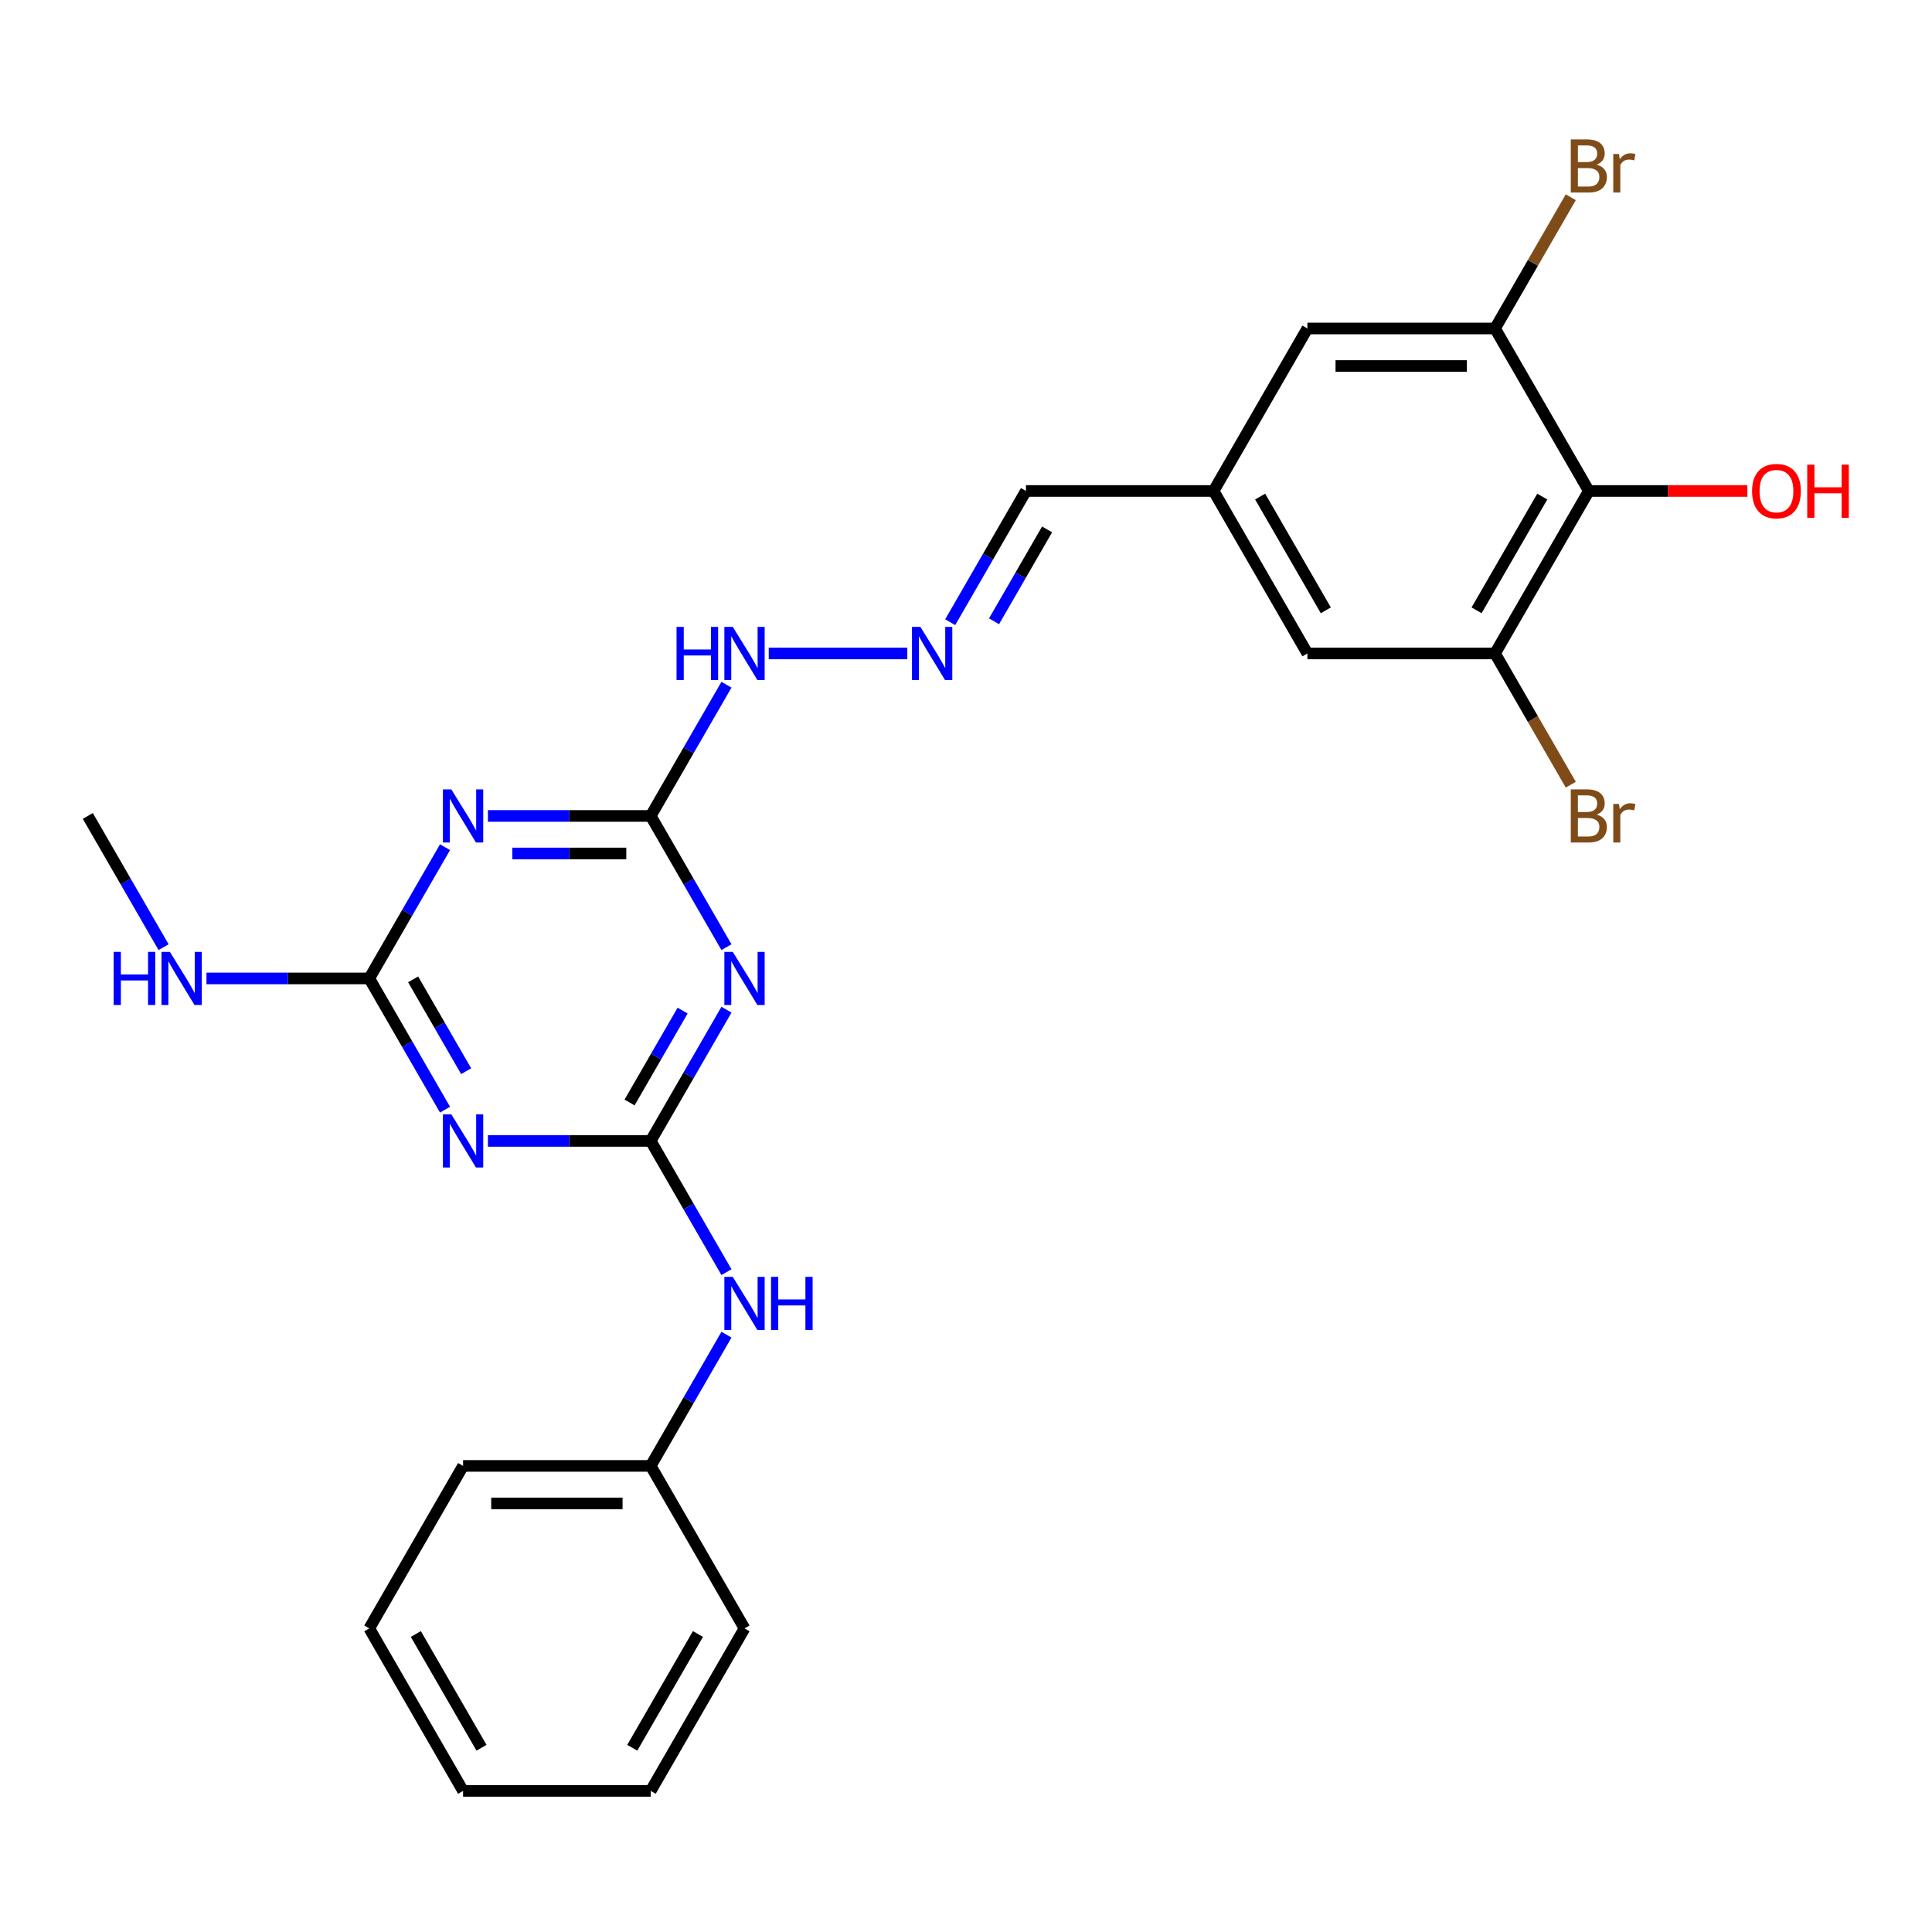 <?xml version='1.0' encoding='iso-8859-1'?>
<svg version='1.1' baseProfile='full'
              xmlns='http://www.w3.org/2000/svg'
                      xmlns:rdkit='http://www.rdkit.org/xml'
                      xmlns:xlink='http://www.w3.org/1999/xlink'
                  xml:space='preserve'
width='1000px' height='1000px' viewBox='0 0 1000 1000'>
<!-- END OF HEADER -->
<rect style='opacity:1.0;fill:#FFFFFF;stroke:none' width='1000' height='1000' x='0' y='0'> </rect>
<path class='bond-0' d='M 336.801,590.54 L 356.409,556.578' style='fill:none;fill-rule:evenodd;stroke:#000000;stroke-width:6px;stroke-linecap:butt;stroke-linejoin:miter;stroke-opacity:1' />
<path class='bond-0' d='M 356.409,556.578 L 376.017,522.615' style='fill:none;fill-rule:evenodd;stroke:#0000FF;stroke-width:6px;stroke-linecap:butt;stroke-linejoin:miter;stroke-opacity:1' />
<path class='bond-0' d='M 325.862,570.64 L 339.588,546.866' style='fill:none;fill-rule:evenodd;stroke:#000000;stroke-width:6px;stroke-linecap:butt;stroke-linejoin:miter;stroke-opacity:1' />
<path class='bond-0' d='M 339.588,546.866 L 353.314,523.093' style='fill:none;fill-rule:evenodd;stroke:#0000FF;stroke-width:6px;stroke-linecap:butt;stroke-linejoin:miter;stroke-opacity:1' />
<path class='bond-1' d='M 336.801,590.54 L 294.672,590.54' style='fill:none;fill-rule:evenodd;stroke:#000000;stroke-width:6px;stroke-linecap:butt;stroke-linejoin:miter;stroke-opacity:1' />
<path class='bond-1' d='M 294.672,590.54 L 252.543,590.54' style='fill:none;fill-rule:evenodd;stroke:#0000FF;stroke-width:6px;stroke-linecap:butt;stroke-linejoin:miter;stroke-opacity:1' />
<path class='bond-8' d='M 336.801,590.54 L 356.409,624.503' style='fill:none;fill-rule:evenodd;stroke:#000000;stroke-width:6px;stroke-linecap:butt;stroke-linejoin:miter;stroke-opacity:1' />
<path class='bond-8' d='M 356.409,624.503 L 376.017,658.465' style='fill:none;fill-rule:evenodd;stroke:#0000FF;stroke-width:6px;stroke-linecap:butt;stroke-linejoin:miter;stroke-opacity:1' />
<path class='bond-3' d='M 376.017,490.257 L 356.409,456.294' style='fill:none;fill-rule:evenodd;stroke:#0000FF;stroke-width:6px;stroke-linecap:butt;stroke-linejoin:miter;stroke-opacity:1' />
<path class='bond-3' d='M 356.409,456.294 L 336.801,422.332' style='fill:none;fill-rule:evenodd;stroke:#000000;stroke-width:6px;stroke-linecap:butt;stroke-linejoin:miter;stroke-opacity:1' />
<path class='bond-4' d='M 230.344,574.361 L 210.736,540.398' style='fill:none;fill-rule:evenodd;stroke:#0000FF;stroke-width:6px;stroke-linecap:butt;stroke-linejoin:miter;stroke-opacity:1' />
<path class='bond-4' d='M 210.736,540.398 L 191.128,506.436' style='fill:none;fill-rule:evenodd;stroke:#000000;stroke-width:6px;stroke-linecap:butt;stroke-linejoin:miter;stroke-opacity:1' />
<path class='bond-4' d='M 241.282,554.461 L 227.557,530.687' style='fill:none;fill-rule:evenodd;stroke:#0000FF;stroke-width:6px;stroke-linecap:butt;stroke-linejoin:miter;stroke-opacity:1' />
<path class='bond-4' d='M 227.557,530.687 L 213.831,506.913' style='fill:none;fill-rule:evenodd;stroke:#000000;stroke-width:6px;stroke-linecap:butt;stroke-linejoin:miter;stroke-opacity:1' />
<path class='bond-2' d='M 230.344,438.511 L 210.736,472.474' style='fill:none;fill-rule:evenodd;stroke:#0000FF;stroke-width:6px;stroke-linecap:butt;stroke-linejoin:miter;stroke-opacity:1' />
<path class='bond-2' d='M 210.736,472.474 L 191.128,506.436' style='fill:none;fill-rule:evenodd;stroke:#000000;stroke-width:6px;stroke-linecap:butt;stroke-linejoin:miter;stroke-opacity:1' />
<path class='bond-26' d='M 252.543,422.332 L 294.672,422.332' style='fill:none;fill-rule:evenodd;stroke:#0000FF;stroke-width:6px;stroke-linecap:butt;stroke-linejoin:miter;stroke-opacity:1' />
<path class='bond-26' d='M 294.672,422.332 L 336.801,422.332' style='fill:none;fill-rule:evenodd;stroke:#000000;stroke-width:6px;stroke-linecap:butt;stroke-linejoin:miter;stroke-opacity:1' />
<path class='bond-26' d='M 265.182,441.755 L 294.672,441.755' style='fill:none;fill-rule:evenodd;stroke:#0000FF;stroke-width:6px;stroke-linecap:butt;stroke-linejoin:miter;stroke-opacity:1' />
<path class='bond-26' d='M 294.672,441.755 L 324.162,441.755' style='fill:none;fill-rule:evenodd;stroke:#000000;stroke-width:6px;stroke-linecap:butt;stroke-linejoin:miter;stroke-opacity:1' />
<path class='bond-10' d='M 336.801,422.332 L 356.409,388.369' style='fill:none;fill-rule:evenodd;stroke:#000000;stroke-width:6px;stroke-linecap:butt;stroke-linejoin:miter;stroke-opacity:1' />
<path class='bond-10' d='M 356.409,388.369 L 376.017,354.407' style='fill:none;fill-rule:evenodd;stroke:#0000FF;stroke-width:6px;stroke-linecap:butt;stroke-linejoin:miter;stroke-opacity:1' />
<path class='bond-14' d='M 191.128,506.436 L 148.999,506.436' style='fill:none;fill-rule:evenodd;stroke:#000000;stroke-width:6px;stroke-linecap:butt;stroke-linejoin:miter;stroke-opacity:1' />
<path class='bond-14' d='M 148.999,506.436 L 106.87,506.436' style='fill:none;fill-rule:evenodd;stroke:#0000FF;stroke-width:6px;stroke-linecap:butt;stroke-linejoin:miter;stroke-opacity:1' />
<path class='bond-5' d='M 822.377,254.123 L 773.82,338.227' style='fill:none;fill-rule:evenodd;stroke:#000000;stroke-width:6px;stroke-linecap:butt;stroke-linejoin:miter;stroke-opacity:1' />
<path class='bond-5' d='M 798.273,257.027 L 764.283,315.9' style='fill:none;fill-rule:evenodd;stroke:#000000;stroke-width:6px;stroke-linecap:butt;stroke-linejoin:miter;stroke-opacity:1' />
<path class='bond-18' d='M 822.377,254.123 L 863.409,254.123' style='fill:none;fill-rule:evenodd;stroke:#000000;stroke-width:6px;stroke-linecap:butt;stroke-linejoin:miter;stroke-opacity:1' />
<path class='bond-18' d='M 863.409,254.123 L 904.44,254.123' style='fill:none;fill-rule:evenodd;stroke:#FF0000;stroke-width:6px;stroke-linecap:butt;stroke-linejoin:miter;stroke-opacity:1' />
<path class='bond-28' d='M 822.377,254.123 L 773.82,170.019' style='fill:none;fill-rule:evenodd;stroke:#000000;stroke-width:6px;stroke-linecap:butt;stroke-linejoin:miter;stroke-opacity:1' />
<path class='bond-6' d='M 773.82,170.019 L 676.704,170.019' style='fill:none;fill-rule:evenodd;stroke:#000000;stroke-width:6px;stroke-linecap:butt;stroke-linejoin:miter;stroke-opacity:1' />
<path class='bond-6' d='M 759.252,189.442 L 691.272,189.442' style='fill:none;fill-rule:evenodd;stroke:#000000;stroke-width:6px;stroke-linecap:butt;stroke-linejoin:miter;stroke-opacity:1' />
<path class='bond-16' d='M 773.82,170.019 L 793.428,136.056' style='fill:none;fill-rule:evenodd;stroke:#000000;stroke-width:6px;stroke-linecap:butt;stroke-linejoin:miter;stroke-opacity:1' />
<path class='bond-16' d='M 793.428,136.056 L 813.036,102.094' style='fill:none;fill-rule:evenodd;stroke:#7F4C19;stroke-width:6px;stroke-linecap:butt;stroke-linejoin:miter;stroke-opacity:1' />
<path class='bond-7' d='M 773.82,338.227 L 676.704,338.227' style='fill:none;fill-rule:evenodd;stroke:#000000;stroke-width:6px;stroke-linecap:butt;stroke-linejoin:miter;stroke-opacity:1' />
<path class='bond-17' d='M 773.82,338.227 L 793.428,372.19' style='fill:none;fill-rule:evenodd;stroke:#000000;stroke-width:6px;stroke-linecap:butt;stroke-linejoin:miter;stroke-opacity:1' />
<path class='bond-17' d='M 793.428,372.19 L 813.036,406.152' style='fill:none;fill-rule:evenodd;stroke:#7F4C19;stroke-width:6px;stroke-linecap:butt;stroke-linejoin:miter;stroke-opacity:1' />
<path class='bond-19' d='M 376.017,690.824 L 356.409,724.787' style='fill:none;fill-rule:evenodd;stroke:#0000FF;stroke-width:6px;stroke-linecap:butt;stroke-linejoin:miter;stroke-opacity:1' />
<path class='bond-19' d='M 356.409,724.787 L 336.801,758.749' style='fill:none;fill-rule:evenodd;stroke:#000000;stroke-width:6px;stroke-linecap:butt;stroke-linejoin:miter;stroke-opacity:1' />
<path class='bond-9' d='M 469.616,338.227 L 397.895,338.227' style='fill:none;fill-rule:evenodd;stroke:#0000FF;stroke-width:6px;stroke-linecap:butt;stroke-linejoin:miter;stroke-opacity:1' />
<path class='bond-15' d='M 491.815,322.048 L 511.423,288.085' style='fill:none;fill-rule:evenodd;stroke:#0000FF;stroke-width:6px;stroke-linecap:butt;stroke-linejoin:miter;stroke-opacity:1' />
<path class='bond-15' d='M 511.423,288.085 L 531.031,254.123' style='fill:none;fill-rule:evenodd;stroke:#000000;stroke-width:6px;stroke-linecap:butt;stroke-linejoin:miter;stroke-opacity:1' />
<path class='bond-15' d='M 514.518,321.571 L 528.244,297.797' style='fill:none;fill-rule:evenodd;stroke:#0000FF;stroke-width:6px;stroke-linecap:butt;stroke-linejoin:miter;stroke-opacity:1' />
<path class='bond-15' d='M 528.244,297.797 L 541.97,274.023' style='fill:none;fill-rule:evenodd;stroke:#000000;stroke-width:6px;stroke-linecap:butt;stroke-linejoin:miter;stroke-opacity:1' />
<path class='bond-11' d='M 676.704,170.019 L 628.147,254.123' style='fill:none;fill-rule:evenodd;stroke:#000000;stroke-width:6px;stroke-linecap:butt;stroke-linejoin:miter;stroke-opacity:1' />
<path class='bond-12' d='M 676.704,338.227 L 628.147,254.123' style='fill:none;fill-rule:evenodd;stroke:#000000;stroke-width:6px;stroke-linecap:butt;stroke-linejoin:miter;stroke-opacity:1' />
<path class='bond-12' d='M 686.242,315.9 L 652.251,257.027' style='fill:none;fill-rule:evenodd;stroke:#000000;stroke-width:6px;stroke-linecap:butt;stroke-linejoin:miter;stroke-opacity:1' />
<path class='bond-13' d='M 628.147,254.123 L 531.031,254.123' style='fill:none;fill-rule:evenodd;stroke:#000000;stroke-width:6px;stroke-linecap:butt;stroke-linejoin:miter;stroke-opacity:1' />
<path class='bond-20' d='M 84.671,490.257 L 65.063,456.294' style='fill:none;fill-rule:evenodd;stroke:#0000FF;stroke-width:6px;stroke-linecap:butt;stroke-linejoin:miter;stroke-opacity:1' />
<path class='bond-20' d='M 65.063,456.294 L 45.455,422.332' style='fill:none;fill-rule:evenodd;stroke:#000000;stroke-width:6px;stroke-linecap:butt;stroke-linejoin:miter;stroke-opacity:1' />
<path class='bond-21' d='M 336.801,758.749 L 239.685,758.749' style='fill:none;fill-rule:evenodd;stroke:#000000;stroke-width:6px;stroke-linecap:butt;stroke-linejoin:miter;stroke-opacity:1' />
<path class='bond-21' d='M 322.233,778.172 L 254.253,778.172' style='fill:none;fill-rule:evenodd;stroke:#000000;stroke-width:6px;stroke-linecap:butt;stroke-linejoin:miter;stroke-opacity:1' />
<path class='bond-22' d='M 336.801,758.749 L 385.358,842.854' style='fill:none;fill-rule:evenodd;stroke:#000000;stroke-width:6px;stroke-linecap:butt;stroke-linejoin:miter;stroke-opacity:1' />
<path class='bond-24' d='M 239.685,758.749 L 191.128,842.854' style='fill:none;fill-rule:evenodd;stroke:#000000;stroke-width:6px;stroke-linecap:butt;stroke-linejoin:miter;stroke-opacity:1' />
<path class='bond-23' d='M 385.358,842.854 L 336.801,926.958' style='fill:none;fill-rule:evenodd;stroke:#000000;stroke-width:6px;stroke-linecap:butt;stroke-linejoin:miter;stroke-opacity:1' />
<path class='bond-23' d='M 361.254,845.758 L 327.263,904.631' style='fill:none;fill-rule:evenodd;stroke:#000000;stroke-width:6px;stroke-linecap:butt;stroke-linejoin:miter;stroke-opacity:1' />
<path class='bond-25' d='M 336.801,926.958 L 239.685,926.958' style='fill:none;fill-rule:evenodd;stroke:#000000;stroke-width:6px;stroke-linecap:butt;stroke-linejoin:miter;stroke-opacity:1' />
<path class='bond-27' d='M 191.128,842.854 L 239.685,926.958' style='fill:none;fill-rule:evenodd;stroke:#000000;stroke-width:6px;stroke-linecap:butt;stroke-linejoin:miter;stroke-opacity:1' />
<path class='bond-27' d='M 215.232,845.758 L 249.223,904.631' style='fill:none;fill-rule:evenodd;stroke:#000000;stroke-width:6px;stroke-linecap:butt;stroke-linejoin:miter;stroke-opacity:1' />
<path  class='atom-1' d='M 379.279 492.684
L 388.291 507.252
Q 389.185 508.689, 390.622 511.292
Q 392.059 513.894, 392.137 514.05
L 392.137 492.684
L 395.789 492.684
L 395.789 520.188
L 392.02 520.188
L 382.348 504.261
Q 381.221 502.396, 380.017 500.259
Q 378.852 498.123, 378.502 497.463
L 378.502 520.188
L 374.928 520.188
L 374.928 492.684
L 379.279 492.684
' fill='#0000FF'/>
<path  class='atom-2' d='M 233.606 576.789
L 242.618 591.356
Q 243.512 592.793, 244.949 595.396
Q 246.386 597.999, 246.464 598.154
L 246.464 576.789
L 250.115 576.789
L 250.115 604.292
L 246.347 604.292
L 236.675 588.365
Q 235.548 586.5, 234.344 584.364
Q 233.179 582.227, 232.829 581.567
L 232.829 604.292
L 229.255 604.292
L 229.255 576.789
L 233.606 576.789
' fill='#0000FF'/>
<path  class='atom-3' d='M 233.606 408.58
L 242.618 423.147
Q 243.512 424.585, 244.949 427.187
Q 246.386 429.79, 246.464 429.945
L 246.464 408.58
L 250.115 408.58
L 250.115 436.083
L 246.347 436.083
L 236.675 420.156
Q 235.548 418.292, 234.344 416.155
Q 233.179 414.019, 232.829 413.358
L 232.829 436.083
L 229.255 436.083
L 229.255 408.58
L 233.606 408.58
' fill='#0000FF'/>
<path  class='atom-9' d='M 379.279 660.893
L 388.291 675.461
Q 389.185 676.898, 390.622 679.501
Q 392.059 682.103, 392.137 682.259
L 392.137 660.893
L 395.789 660.893
L 395.789 688.396
L 392.02 688.396
L 382.348 672.469
Q 381.221 670.605, 380.017 668.468
Q 378.852 666.332, 378.502 665.671
L 378.502 688.396
L 374.928 688.396
L 374.928 660.893
L 379.279 660.893
' fill='#0000FF'/>
<path  class='atom-9' d='M 399.09 660.893
L 402.82 660.893
L 402.82 672.586
L 416.882 672.586
L 416.882 660.893
L 420.611 660.893
L 420.611 688.396
L 416.882 688.396
L 416.882 675.694
L 402.82 675.694
L 402.82 688.396
L 399.09 688.396
L 399.09 660.893
' fill='#0000FF'/>
<path  class='atom-10' d='M 476.394 324.476
L 485.407 339.043
Q 486.3 340.48, 487.737 343.083
Q 489.175 345.686, 489.252 345.841
L 489.252 324.476
L 492.904 324.476
L 492.904 351.979
L 489.136 351.979
L 479.463 336.052
Q 478.337 334.187, 477.132 332.051
Q 475.967 329.914, 475.617 329.254
L 475.617 351.979
L 472.044 351.979
L 472.044 324.476
L 476.394 324.476
' fill='#0000FF'/>
<path  class='atom-11' d='M 350.183 324.476
L 353.912 324.476
L 353.912 336.168
L 367.975 336.168
L 367.975 324.476
L 371.704 324.476
L 371.704 351.979
L 367.975 351.979
L 367.975 339.276
L 353.912 339.276
L 353.912 351.979
L 350.183 351.979
L 350.183 324.476
' fill='#0000FF'/>
<path  class='atom-11' d='M 379.279 324.476
L 388.291 339.043
Q 389.185 340.48, 390.622 343.083
Q 392.059 345.686, 392.137 345.841
L 392.137 324.476
L 395.789 324.476
L 395.789 351.979
L 392.02 351.979
L 382.348 336.052
Q 381.221 334.187, 380.017 332.051
Q 378.852 329.914, 378.502 329.254
L 378.502 351.979
L 374.928 351.979
L 374.928 324.476
L 379.279 324.476
' fill='#0000FF'/>
<path  class='atom-15' d='M 58.837 492.684
L 62.566 492.684
L 62.566 504.377
L 76.629 504.377
L 76.629 492.684
L 80.358 492.684
L 80.358 520.188
L 76.629 520.188
L 76.629 507.485
L 62.566 507.485
L 62.566 520.188
L 58.837 520.188
L 58.837 492.684
' fill='#0000FF'/>
<path  class='atom-15' d='M 87.933 492.684
L 96.945 507.252
Q 97.839 508.689, 99.276 511.292
Q 100.713 513.894, 100.791 514.05
L 100.791 492.684
L 104.442 492.684
L 104.442 520.188
L 100.674 520.188
L 91.002 504.261
Q 89.875 502.396, 88.671 500.259
Q 87.505 498.123, 87.156 497.463
L 87.156 520.188
L 83.582 520.188
L 83.582 492.684
L 87.933 492.684
' fill='#0000FF'/>
<path  class='atom-17' d='M 826.398 85.215
Q 829.04 85.953, 830.36 87.585
Q 831.72 89.177, 831.72 91.547
Q 831.72 95.354, 829.273 97.529
Q 826.864 99.666, 822.28 99.666
L 813.035 99.666
L 813.035 72.163
L 821.154 72.163
Q 825.854 72.163, 828.224 74.066
Q 830.593 75.969, 830.593 79.466
Q 830.593 83.622, 826.398 85.215
M 816.725 75.27
L 816.725 83.894
L 821.154 83.894
Q 823.873 83.894, 825.272 82.806
Q 826.709 81.68, 826.709 79.466
Q 826.709 75.27, 821.154 75.27
L 816.725 75.27
M 822.28 96.558
Q 824.961 96.558, 826.398 95.276
Q 827.835 93.994, 827.835 91.547
Q 827.835 89.294, 826.243 88.167
Q 824.689 87.002, 821.698 87.002
L 816.725 87.002
L 816.725 96.558
L 822.28 96.558
' fill='#7F4C19'/>
<path  class='atom-17' d='M 837.974 79.699
L 838.402 82.457
Q 840.499 79.349, 843.918 79.349
Q 845.005 79.349, 846.482 79.738
L 845.899 83.001
Q 844.228 82.612, 843.296 82.612
Q 841.665 82.612, 840.577 83.273
Q 839.528 83.894, 838.673 85.409
L 838.673 99.666
L 835.022 99.666
L 835.022 79.699
L 837.974 79.699
' fill='#7F4C19'/>
<path  class='atom-18' d='M 826.398 421.632
Q 829.04 422.37, 830.36 424.002
Q 831.72 425.595, 831.72 427.964
Q 831.72 431.771, 829.273 433.947
Q 826.864 436.083, 822.28 436.083
L 813.035 436.083
L 813.035 408.58
L 821.154 408.58
Q 825.854 408.58, 828.224 410.484
Q 830.593 412.387, 830.593 415.883
Q 830.593 420.04, 826.398 421.632
M 816.725 411.688
L 816.725 420.312
L 821.154 420.312
Q 823.873 420.312, 825.272 419.224
Q 826.709 418.097, 826.709 415.883
Q 826.709 411.688, 821.154 411.688
L 816.725 411.688
M 822.28 432.975
Q 824.961 432.975, 826.398 431.694
Q 827.835 430.412, 827.835 427.964
Q 827.835 425.711, 826.243 424.585
Q 824.689 423.419, 821.698 423.419
L 816.725 423.419
L 816.725 432.975
L 822.28 432.975
' fill='#7F4C19'/>
<path  class='atom-18' d='M 837.974 416.116
L 838.402 418.874
Q 840.499 415.767, 843.918 415.767
Q 845.005 415.767, 846.482 416.155
L 845.899 419.418
Q 844.228 419.03, 843.296 419.03
Q 841.665 419.03, 840.577 419.69
Q 839.528 420.312, 838.673 421.827
L 838.673 436.083
L 835.022 436.083
L 835.022 416.116
L 837.974 416.116
' fill='#7F4C19'/>
<path  class='atom-19' d='M 906.868 254.201
Q 906.868 247.597, 910.131 243.906
Q 913.394 240.216, 919.493 240.216
Q 925.592 240.216, 928.855 243.906
Q 932.118 247.597, 932.118 254.201
Q 932.118 260.882, 928.816 264.689
Q 925.514 268.457, 919.493 268.457
Q 913.433 268.457, 910.131 264.689
Q 906.868 260.921, 906.868 254.201
M 919.493 265.349
Q 923.688 265.349, 925.941 262.552
Q 928.233 259.717, 928.233 254.201
Q 928.233 248.801, 925.941 246.082
Q 923.688 243.324, 919.493 243.324
Q 915.297 243.324, 913.006 246.043
Q 910.752 248.762, 910.752 254.201
Q 910.752 259.756, 913.006 262.552
Q 915.297 265.349, 919.493 265.349
' fill='#FF0000'/>
<path  class='atom-19' d='M 935.42 240.527
L 939.149 240.527
L 939.149 252.219
L 953.211 252.219
L 953.211 240.527
L 956.941 240.527
L 956.941 268.03
L 953.211 268.03
L 953.211 255.327
L 939.149 255.327
L 939.149 268.03
L 935.42 268.03
L 935.42 240.527
' fill='#FF0000'/>
</svg>
